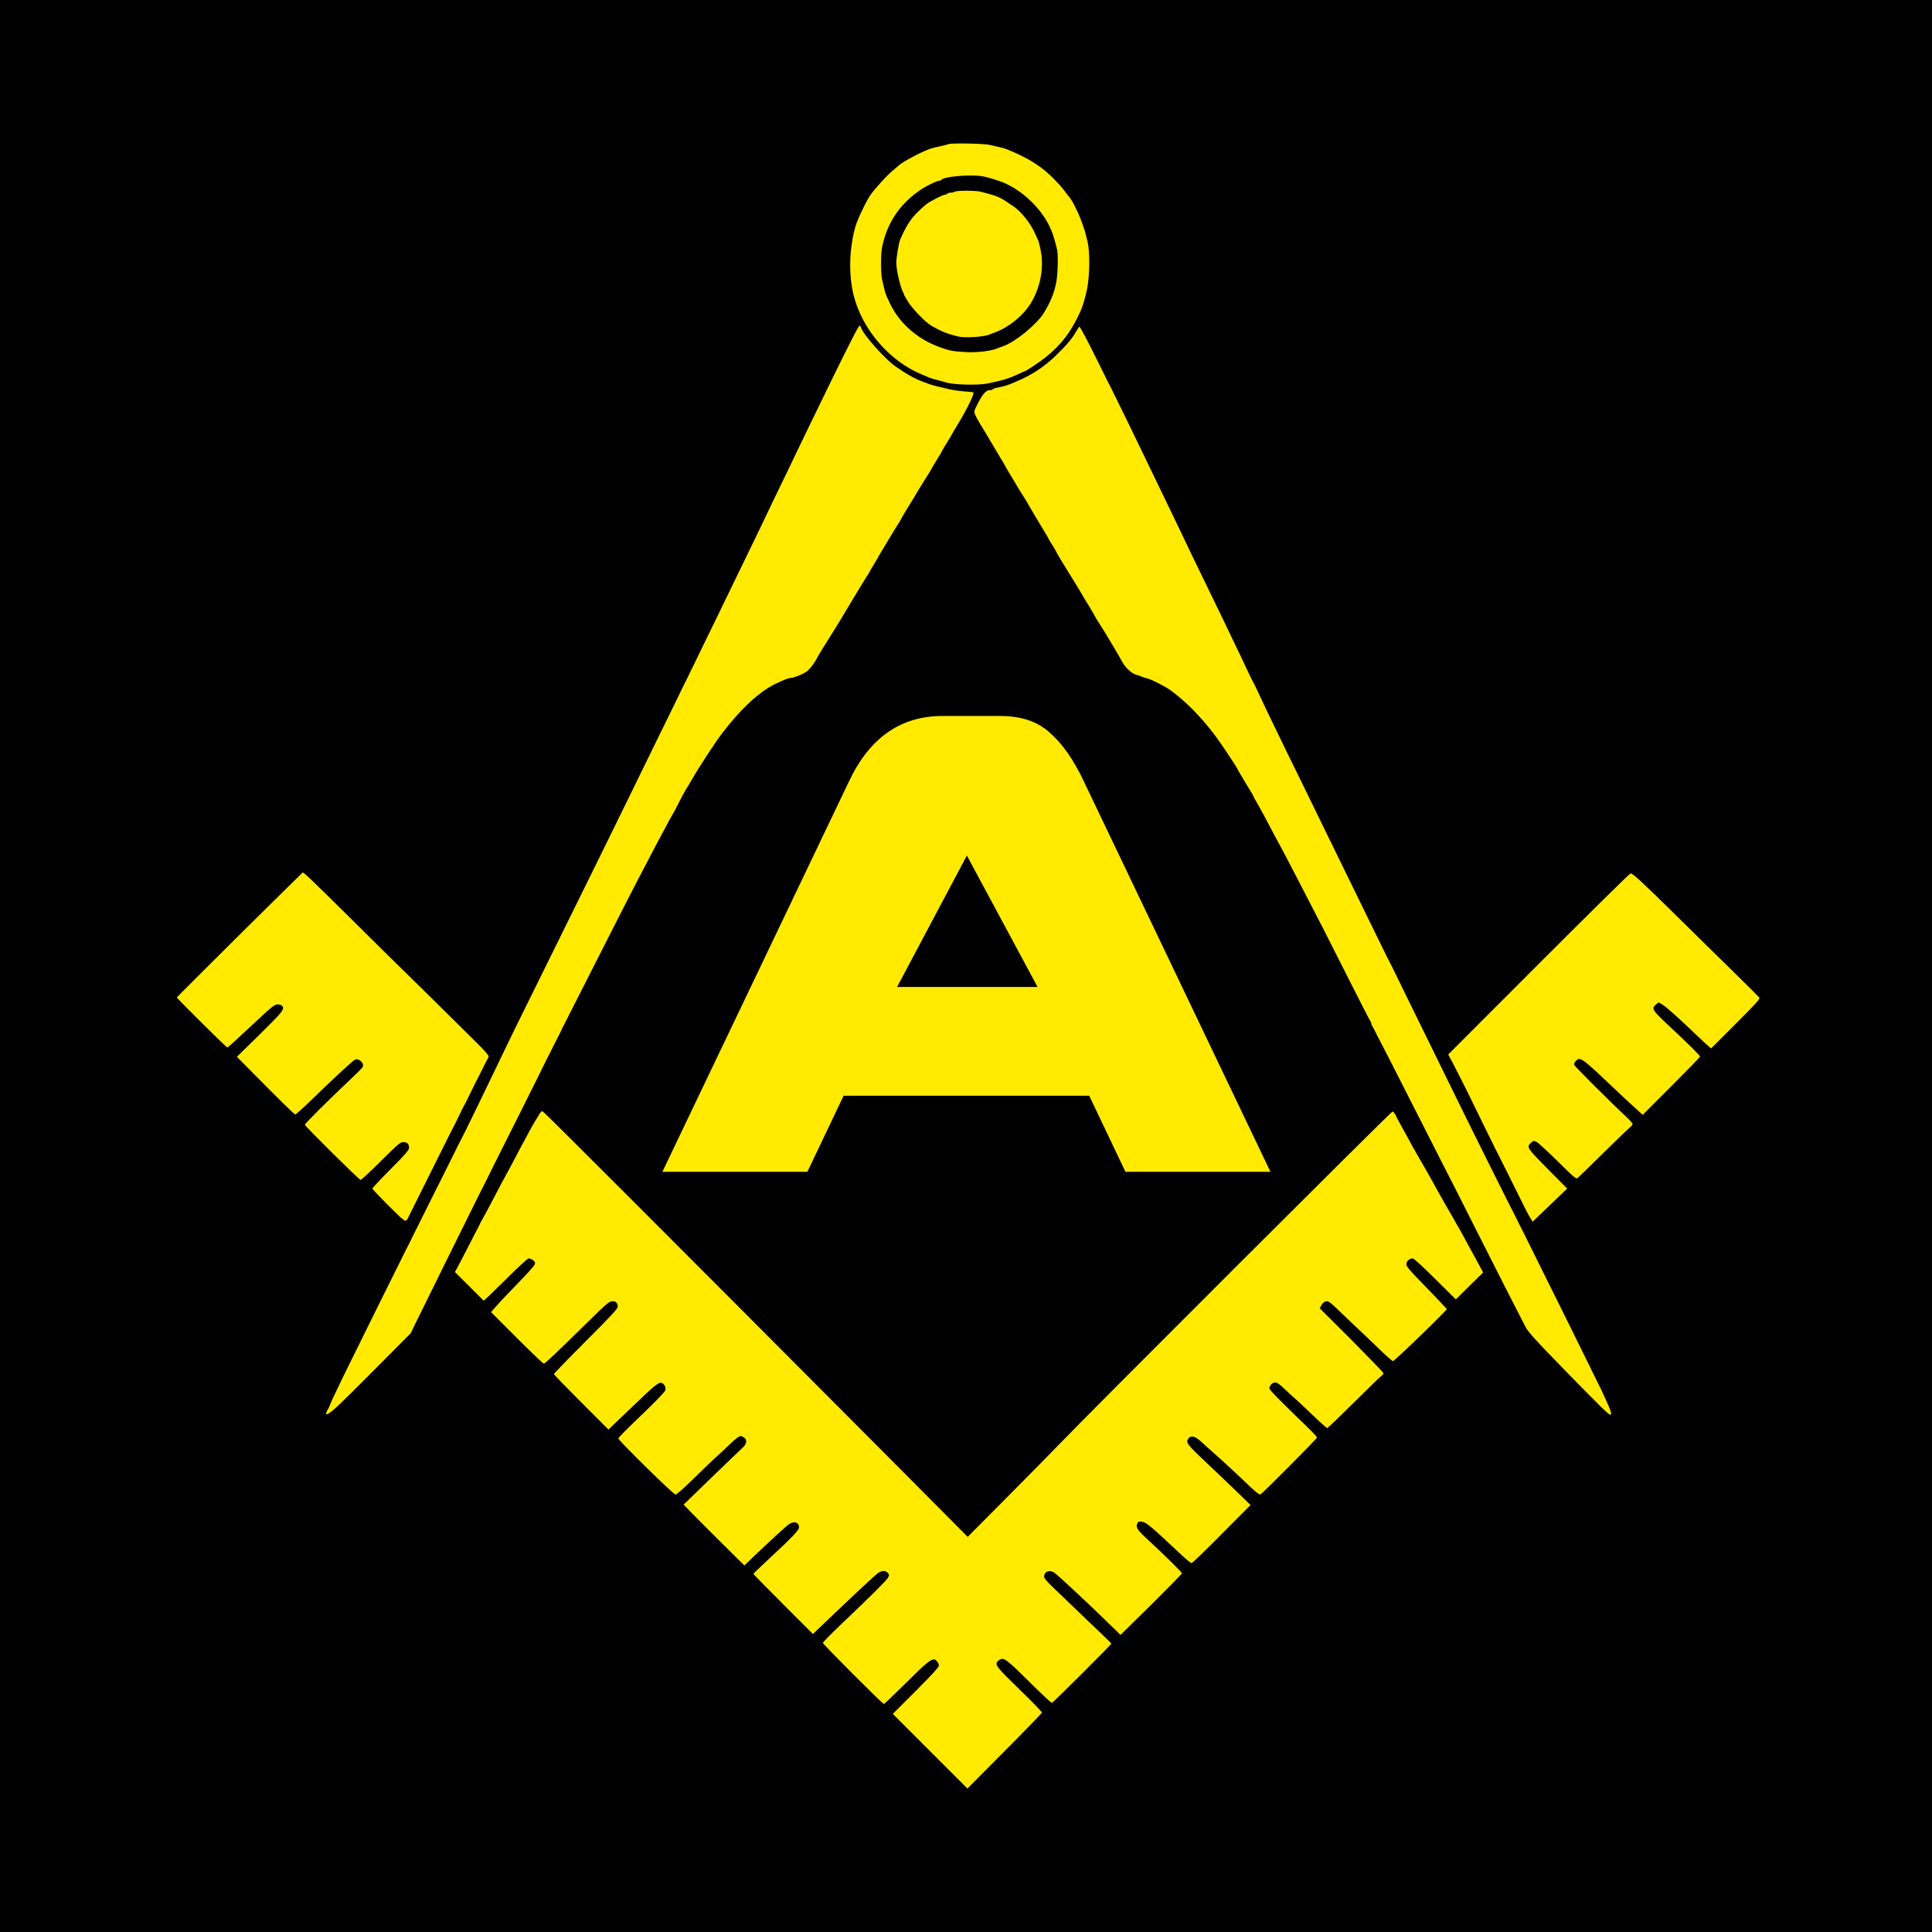 <svg xmlns="http://www.w3.org/2000/svg" width="297" height="297" viewBox="0 0 297 297" fill="none"><rect width="297" height="297" fill="black"></rect><path d="M129.687 168.44L124.114 180.143H101.823L130.522 120.098C133.68 113.411 138.463 110.067 144.872 110.067H153.788C156.946 110.067 159.454 110.903 161.311 112.575C163.262 114.247 165.026 116.754 166.605 120.098L195.304 180.143H173.014L167.441 168.44H129.687ZM159.5 151.722L148.634 131.522L137.906 151.722H159.5Z" fill="#FFEA00"></path><path d="M145.867 22.144C145.653 22.221 144.967 22.389 144.341 22.526C143.182 22.785 143.075 22.816 141.977 23.288C140.573 23.899 138.468 25.089 138.087 25.5C138.041 25.546 137.614 25.912 137.126 26.324C136.333 26.98 134.731 28.734 133.877 29.878C133.297 30.641 131.817 33.707 131.528 34.729C130.551 38.131 130.429 42.021 131.192 45.255C132.458 50.548 136.699 55.521 141.748 57.581C142.038 57.703 142.526 57.901 142.816 58.038C143.106 58.16 143.731 58.343 144.189 58.45C144.646 58.557 145.165 58.694 145.333 58.755C146.309 59.152 150.26 59.259 151.816 58.954C154.104 58.481 155.02 58.206 156.347 57.596C156.957 57.306 157.491 57.077 157.537 57.077C157.704 57.077 159.901 55.598 160.816 54.865C163.196 52.928 164.63 51.052 166.064 47.925C166.415 47.162 166.827 45.789 167.086 44.569C167.528 42.464 167.574 38.772 167.193 37.17C166.918 36.041 166.735 35.34 166.613 35.035C166.552 34.867 166.369 34.379 166.232 33.967C165.743 32.609 164.737 30.626 164.325 30.229C164.279 30.184 163.959 29.772 163.623 29.314C162.845 28.277 161.32 26.736 160.206 25.897C158.681 24.738 157.125 23.899 154.638 22.892C154.47 22.831 153.997 22.694 153.57 22.602C153.158 22.511 152.503 22.358 152.121 22.267C151.267 22.068 146.385 21.977 145.867 22.144ZM150.977 27.087C151.801 27.224 153.708 27.804 154.562 28.201C157.277 29.436 159.916 31.953 161.228 34.577C161.793 35.706 161.945 36.148 162.494 38.33C162.693 39.108 162.616 42.174 162.372 43.425C162.052 45.072 161.457 46.506 160.435 48.153C159.352 49.877 156.133 52.516 154.333 53.172C153.921 53.325 153.433 53.492 153.265 53.569C152.396 53.95 150.214 54.209 148.643 54.133C146.416 54.011 145.958 53.935 144.265 53.294C140.924 52.043 138.209 49.618 136.806 46.628C136.073 45.102 136.104 45.164 135.6 42.967C135.387 42.006 135.387 39.108 135.6 38.009C136.317 34.424 138.178 31.556 141.168 29.421C142.16 28.704 143.975 27.789 144.402 27.789C144.524 27.789 144.662 27.728 144.707 27.651C145.028 27.148 149.04 26.797 150.977 27.087Z" fill="#FFEA00"></path><path d="M146.781 29.467C146.659 29.543 146.37 29.619 146.141 29.619C145.912 29.619 145.683 29.68 145.637 29.772C145.592 29.848 145.424 29.924 145.286 29.924C144.951 29.924 143.075 30.885 142.358 31.419C142.068 31.648 141.366 32.289 140.817 32.853C139.917 33.769 139.169 35.004 138.361 36.865C138.178 37.308 137.781 39.657 137.781 40.374C137.781 41.442 138.361 44.004 138.803 44.874C138.91 45.087 139.002 45.301 139.002 45.362C139.002 45.423 139.307 45.942 139.673 46.506C140.344 47.543 142.205 49.465 142.998 49.954C144.447 50.854 145.698 51.357 147.346 51.738C148.322 51.967 151.129 51.799 151.968 51.479C152.09 51.418 152.578 51.235 153.036 51.067C155.126 50.274 157.231 48.566 158.405 46.704C159.931 44.279 160.526 41.152 159.977 38.467C159.839 37.765 159.672 37.079 159.595 36.957C159.534 36.819 159.29 36.301 159.077 35.813C158.36 34.241 156.956 32.502 155.782 31.709C153.509 30.169 153.615 30.23 150.809 29.482C150.031 29.268 147.087 29.268 146.781 29.467Z" fill="#FFEA00"></path><path d="M131.466 51.159C130.566 52.898 129.239 55.537 127.805 58.496C127.073 59.991 125.807 62.6 124.983 64.293C124.159 65.986 123.168 68.061 122.756 68.9C122.359 69.739 121.49 71.554 120.818 72.942C119.125 76.405 117.966 78.846 117.112 80.646C116.715 81.485 115.723 83.544 114.9 85.222C114.076 86.9 112.917 89.295 112.306 90.561C111.696 91.812 110.522 94.253 109.683 95.977C108.828 97.7 107.562 100.309 106.86 101.773C106.144 103.238 105.503 104.565 105.427 104.702C105.35 104.855 105.228 105.099 105.152 105.236C105.076 105.389 104.603 106.365 104.099 107.418C103.596 108.47 101.949 111.826 100.438 114.892C98.943 117.958 97.281 121.345 96.747 122.443C96.228 123.526 94.275 127.477 92.445 131.215C90.599 134.952 88.052 140.093 86.801 142.656C85.535 145.218 83.262 149.84 81.721 152.952C80.18 156.049 78.517 159.451 78.014 160.503C75.207 166.361 71.683 173.622 71.394 174.156C71.302 174.324 70.814 175.285 70.311 176.292C68.633 179.678 67.687 181.585 66.161 184.606C65.521 185.902 64.636 187.657 64.224 188.496C62.836 191.287 62.638 191.699 62.241 192.462C61.722 193.469 54.629 207.808 52.768 211.606C51.456 214.291 50.709 215.908 50.678 216.106C50.678 216.152 50.541 216.427 50.358 216.732C50.19 217.037 50.083 217.327 50.129 217.357C50.419 217.647 51.578 216.579 57.009 211.118L63.126 204.97L64.056 203.064C66.207 198.686 73.59 183.736 73.743 183.462C73.834 183.294 74.261 182.47 74.673 181.631C75.085 180.792 75.665 179.617 75.955 179.038C76.9 177.161 82.636 165.736 82.804 165.354C83.155 164.637 84.558 161.785 84.696 161.556C84.757 161.434 85.001 160.946 85.23 160.488C85.458 160.031 85.718 159.527 85.809 159.359C85.901 159.192 86.069 158.841 86.191 158.597C86.297 158.337 86.541 157.864 86.709 157.529C87.014 156.934 88.143 154.707 94.26 142.656C95.862 139.513 97.494 136.31 97.891 135.562C98.287 134.799 99.126 133.198 99.767 131.977C100.393 130.757 101.079 129.46 101.293 129.079C101.506 128.698 102.01 127.737 102.437 126.943C102.849 126.15 103.245 125.418 103.321 125.326C103.398 125.235 103.764 124.548 104.145 123.801C104.786 122.52 105.35 121.482 105.838 120.735C105.945 120.552 106.189 120.14 106.372 119.82C107.272 118.203 110.079 113.916 111.086 112.619C113.679 109.279 115.983 107.036 118.24 105.648C119.308 105.007 121.123 104.214 121.581 104.214C122.008 104.214 123.351 103.68 123.976 103.253C124.479 102.902 125.242 101.911 125.761 100.858C125.868 100.645 126.676 99.348 127.546 97.96C128.415 96.572 129.254 95.229 129.407 94.955C129.864 94.146 132.473 89.844 132.885 89.188C133.571 88.121 133.663 87.968 133.77 87.739C133.815 87.617 134.09 87.159 134.349 86.748C134.609 86.32 134.868 85.878 134.944 85.756C135.005 85.634 135.127 85.39 135.234 85.222C135.341 85.054 135.875 84.154 136.424 83.239C136.973 82.309 137.675 81.165 137.98 80.692C138.3 80.219 138.544 79.792 138.544 79.746C138.544 79.685 140.085 77.122 140.527 76.451C140.619 76.329 140.726 76.115 140.787 75.993C140.848 75.871 141.427 74.925 142.083 73.888C142.739 72.866 143.273 71.981 143.273 71.951C143.273 71.905 143.624 71.325 144.036 70.654C144.463 69.983 144.799 69.403 144.799 69.357C144.799 69.312 145.149 68.732 145.561 68.061C145.988 67.39 146.324 66.825 146.324 66.779C146.324 66.749 146.858 65.849 147.514 64.766C148.704 62.798 149.802 60.51 149.634 60.342C149.588 60.296 149.253 60.235 148.887 60.22C147.865 60.159 146.461 59.976 145.866 59.823C145.577 59.747 144.86 59.579 144.265 59.442C143.685 59.305 143.06 59.137 142.892 59.061C142.724 59 142.251 58.817 141.824 58.664C141 58.374 139.704 57.703 138.849 57.123C138.559 56.925 138.041 56.589 137.705 56.361C136.21 55.369 132.702 51.449 132.366 50.381C132.32 50.198 132.214 50.06 132.153 50.06C132.092 50.06 131.786 50.564 131.466 51.159Z" fill="#FFEA00"></path><path d="M165.453 50.93C164.797 52.059 164.095 52.913 162.478 54.499C160.572 56.376 158.619 57.657 156.163 58.679C155.827 58.832 155.416 59 155.248 59.061C154.79 59.259 153.982 59.472 153.143 59.625C152.914 59.671 152.685 59.762 152.639 59.839C152.593 59.915 152.365 59.976 152.136 59.976C151.541 59.976 150.992 60.647 150.122 62.417C149.726 63.21 149.71 63.271 149.924 63.789C150.046 64.079 150.351 64.629 150.58 65.01C150.824 65.391 151.724 66.901 152.593 68.366C153.463 69.83 154.256 71.173 154.363 71.341C154.47 71.508 154.592 71.752 154.653 71.874C154.76 72.073 155.385 73.125 155.888 73.934C155.995 74.102 156.194 74.437 156.331 74.697C156.468 74.941 156.88 75.597 157.231 76.146C157.582 76.695 157.902 77.213 157.933 77.29C157.978 77.412 160.19 81.149 160.922 82.324C161.029 82.492 161.151 82.736 161.212 82.858C161.273 82.98 161.548 83.453 161.838 83.895C162.112 84.337 162.341 84.734 162.341 84.764C162.341 84.81 162.692 85.405 163.104 86.107C163.531 86.793 163.943 87.465 164.019 87.587C164.095 87.709 164.629 88.563 165.194 89.493C165.758 90.409 166.262 91.232 166.292 91.309C166.323 91.4 166.795 92.178 167.329 93.032C167.848 93.902 168.29 94.634 168.29 94.68C168.29 94.726 168.595 95.229 168.962 95.794C169.755 96.999 172.043 100.843 172.485 101.682C172.989 102.643 173.935 103.528 174.697 103.741C175.079 103.848 175.491 103.985 175.613 104.062C175.75 104.123 176.085 104.229 176.375 104.29C177.001 104.428 179.213 105.572 180.021 106.167C182.721 108.165 185.436 111.048 187.694 114.328C188.655 115.716 190.013 117.791 190.165 118.096C190.226 118.218 190.348 118.462 190.455 118.63C190.562 118.797 190.837 119.27 191.081 119.697C191.325 120.109 191.782 120.887 192.118 121.406C192.438 121.925 192.698 122.397 192.698 122.428C192.698 122.474 192.911 122.87 193.171 123.313C193.43 123.755 193.994 124.777 194.421 125.57C195.764 128.133 196.313 129.14 196.74 129.918C197.137 130.635 197.793 131.886 200.172 136.477C202.369 140.703 203.757 143.403 207.067 149.978C208.99 153.791 210.637 156.995 210.729 157.102C210.82 157.208 210.851 157.3 210.79 157.3C210.744 157.3 210.851 157.559 211.034 157.864C211.217 158.185 211.461 158.642 211.568 158.902C211.69 159.146 211.857 159.497 211.964 159.664C212.056 159.832 212.727 161.129 213.459 162.563C218.585 172.661 219.897 175.239 221.758 178.885C222.917 181.143 225.327 185.887 227.097 189.411C230.041 195.253 233.199 201.447 234.51 203.979C234.938 204.787 235.96 205.916 240.231 210.31C246.317 216.549 247.401 217.601 247.599 217.479C247.782 217.372 247.599 216.762 246.897 215.267C246.607 214.642 246.317 213.986 246.241 213.818C246.134 213.559 237.027 195.131 236.402 193.911C236.295 193.697 235.441 191.989 234.51 190.097C233.565 188.206 232.726 186.528 232.634 186.36C232.329 185.811 226.502 174.141 224.046 169.122C219.515 159.908 218.051 156.919 216.113 152.952C215.061 150.771 214.039 148.712 213.871 148.376C213.383 147.461 213.459 147.613 211.11 142.808C209.89 140.337 208.09 136.63 207.083 134.571C206.076 132.511 204.779 129.872 204.215 128.698C203.65 127.523 202.155 124.472 200.905 121.909C199.638 119.347 198.189 116.357 197.655 115.274C197.137 114.175 196.145 112.162 195.474 110.774C194.803 109.385 193.964 107.631 193.628 106.884C193.277 106.121 192.926 105.389 192.85 105.236C192.759 105.099 192.637 104.855 192.56 104.702C192.469 104.565 192.087 103.756 191.691 102.917C191.31 102.078 190.486 100.355 189.876 99.104C189.265 97.838 188.518 96.266 188.198 95.595C187.877 94.924 186.779 92.651 185.757 90.561C184.735 88.456 183.591 86.122 183.24 85.375C182.492 83.803 181.028 80.722 179.731 78.052C179.243 77.046 178.313 75.124 177.672 73.781C177.016 72.439 175.979 70.273 175.353 68.976C174.728 67.679 173.66 65.483 172.989 64.095C172.318 62.706 171.692 61.44 171.601 61.273C171.509 61.105 171.341 60.754 171.219 60.51C170.96 59.93 170.533 59.076 170.304 58.679C170.212 58.511 169.434 56.925 168.565 55.171C167.085 52.181 166.033 50.213 165.926 50.213C165.895 50.213 165.682 50.533 165.453 50.93Z" fill="#FFEA00"></path><path d="M36.827 143.693C31.534 148.956 27.186 153.288 27.186 153.334C27.186 153.486 34.814 161.037 34.951 161.037C35.027 161.037 36.675 159.542 38.612 157.712C41.724 154.798 42.212 154.401 42.655 154.401C42.914 154.401 43.219 154.478 43.326 154.585C43.829 155.088 43.555 155.439 39.97 158.978L36.416 162.456L39.238 165.308C42.853 168.97 45.172 171.242 45.37 171.319C45.446 171.349 46.316 170.587 47.307 169.641C50.968 166.071 54.096 163.173 54.462 162.975C54.782 162.791 54.904 162.791 55.224 162.959C55.743 163.249 55.957 163.753 55.697 164.119C55.575 164.271 54.797 165.049 53.958 165.842C50.282 169.32 46.865 172.722 46.865 172.905C46.865 173.104 55.118 181.28 55.423 181.387C55.514 181.417 56.918 180.121 58.519 178.519C61.052 176.002 61.525 175.59 61.936 175.575C62.562 175.56 62.882 175.834 62.882 176.414C62.882 176.795 62.47 177.283 60.06 179.709C58.504 181.28 57.238 182.638 57.238 182.714C57.238 182.866 61.311 186.985 61.891 187.412C62.303 187.733 62.47 187.717 62.653 187.367C62.745 187.199 64.408 183.858 66.36 179.922C68.313 176.002 69.991 172.646 70.098 172.478C70.189 172.31 70.418 171.822 70.616 171.41C70.815 170.983 71.043 170.526 71.12 170.373C71.455 169.793 71.593 169.519 72.264 168.131C72.645 167.337 73.057 166.514 73.164 166.3C73.286 166.086 73.713 165.263 74.094 164.469C74.476 163.676 74.903 162.852 75.04 162.639C75.269 162.258 75.254 162.242 70.479 157.529C67.855 154.92 64.408 151.534 62.821 149.978C61.219 148.422 57.101 144.364 53.668 140.947C48.009 135.349 46.697 134.098 46.529 134.128C46.514 134.128 42.136 138.43 36.827 143.693Z" fill="#FFEA00"></path><path d="M236.54 148.178L222.628 162.105L223.208 163.173C223.513 163.753 223.955 164.622 224.184 165.08C224.413 165.537 224.672 166.056 224.764 166.224C224.962 166.59 225.77 168.207 227.769 172.326C229.431 175.712 230.53 177.939 230.804 178.443C230.896 178.595 231.842 180.517 232.925 182.699C233.993 184.88 235.03 186.924 235.243 187.229L235.61 187.809L238.264 185.262L240.918 182.714L238.264 180.044C234.664 176.399 234.633 176.353 235.35 175.682C235.732 175.331 235.762 175.316 236.235 175.56C236.494 175.697 237.959 177.039 239.484 178.55C242.001 181.036 242.291 181.28 242.535 181.082C242.688 180.96 244.457 179.236 246.471 177.253C248.484 175.27 250.33 173.5 250.559 173.317C250.788 173.134 250.971 172.905 250.971 172.799C250.971 172.692 250.574 172.234 250.101 171.776C247.6 169.458 241.971 163.844 241.971 163.661C241.971 163.31 242.444 162.792 242.764 162.792C243.283 162.792 244.198 163.57 248.012 167.2C249.034 168.176 250.467 169.519 251.2 170.175L252.527 171.38L256.935 166.971C259.361 164.546 261.344 162.502 261.344 162.425C261.344 162.258 259.529 160.458 256.341 157.483C253.991 155.286 253.839 154.996 254.571 154.417L254.983 154.096L255.563 154.432C256.096 154.737 257.881 156.324 261.039 159.344C261.756 160.03 262.488 160.717 262.686 160.869L263.037 161.175L266.836 157.376C270.054 154.157 270.604 153.547 270.451 153.349C270.344 153.212 268.59 151.457 266.531 149.444C264.471 147.43 260.49 143.525 257.683 140.749C252.374 135.516 251.017 134.266 250.651 134.266C250.529 134.266 244.183 140.535 236.54 148.178Z" fill="#FFEA00"></path><path d="M82.942 171.227C82.072 172.646 81.752 173.18 81.279 174.08C81.004 174.629 80.608 175.346 80.425 175.682C80.227 176.017 79.754 176.902 79.372 177.665C78.976 178.412 78.427 179.449 78.152 179.953C77.648 180.853 76.626 182.775 75.269 185.368C74.903 186.085 74.415 186.97 74.201 187.351C73.987 187.733 73.713 188.236 73.606 188.495C73.484 188.74 73.316 189.09 73.209 189.258C73.118 189.426 72.508 190.631 71.837 191.928C71.165 193.224 70.464 194.567 70.281 194.918L69.93 195.543L72.096 197.694C73.27 198.884 74.293 199.891 74.338 199.936C74.384 199.982 75.894 198.533 77.71 196.733C79.86 194.582 81.096 193.453 81.294 193.453C81.462 193.453 81.767 193.59 81.966 193.743C82.271 193.987 82.301 194.094 82.179 194.414C82.088 194.643 80.959 195.894 79.662 197.221C78.365 198.548 76.886 200.104 76.398 200.669L75.482 201.706L79.448 205.672C81.615 207.838 83.491 209.623 83.598 209.623C83.796 209.623 85.23 208.265 90.844 202.758C93.117 200.531 93.65 200.074 94.062 200.043C94.642 199.982 94.962 200.272 94.962 200.867C94.962 201.187 93.986 202.24 90.05 206.175C87.366 208.86 85.154 211.148 85.154 211.225C85.154 211.316 87.045 213.269 89.349 215.572L93.544 219.767L94.261 219.066C94.673 218.684 96.03 217.388 97.281 216.182C100.546 213.04 101.247 212.46 101.674 212.582C102.132 212.689 102.437 213.315 102.254 213.772C102.178 213.971 101.064 215.145 99.783 216.396C95.801 220.24 95.069 220.972 95.069 221.14C95.069 221.445 103.535 229.759 103.841 229.759C104.008 229.759 105.198 228.722 106.739 227.196C108.173 225.793 109.683 224.344 110.095 223.978C110.522 223.611 111.453 222.727 112.185 222.025C112.932 221.308 113.634 220.759 113.802 220.759C113.97 220.759 114.259 220.881 114.442 221.033C114.87 221.369 114.778 221.979 114.229 222.483C114.046 222.666 113.314 223.367 112.597 224.039C111.895 224.71 109.912 226.617 108.203 228.279L105.091 231.3L106.373 232.627C107.471 233.756 110.034 236.303 113.558 239.797L114.442 240.651L115.785 239.354C118.256 236.99 120.895 234.564 121.292 234.305C122.07 233.771 122.832 234.03 122.832 234.793C122.832 235.235 121.841 236.273 117.844 239.98C116.731 241.017 115.815 241.902 115.815 241.947C115.815 241.993 117.875 244.098 120.392 246.615L124.968 251.192L125.685 250.505C126.097 250.124 127.272 248.995 128.324 247.988C130.292 246.097 133.556 243.046 134.67 242.069C135.387 241.429 136.043 241.322 136.47 241.795C136.714 242.054 136.714 242.13 136.516 242.527C136.272 242.969 134.014 245.212 129.194 249.803C127.714 251.222 126.494 252.458 126.494 252.549C126.494 252.763 135.662 261.946 135.875 261.946C135.951 261.946 137.492 260.482 139.307 258.682C142.206 255.783 143.045 255.082 143.594 255.082C143.853 255.082 144.341 255.692 144.341 256.027C144.341 256.271 143.319 257.4 140.802 259.917L137.248 263.472L142.984 269.207L148.719 274.943L154.425 269.207C157.567 266.05 160.145 263.38 160.176 263.273C160.191 263.166 158.635 261.549 156.698 259.688C153.25 256.332 152.96 255.966 153.311 255.448C153.372 255.356 153.57 255.204 153.753 255.097C154.348 254.792 154.913 255.234 158.315 258.621C160.099 260.39 161.61 261.809 161.701 261.778C161.96 261.687 170.9 252.763 170.854 252.656C170.823 252.61 170.091 251.878 169.206 251.039C168.322 250.215 166.644 248.598 165.454 247.454C164.279 246.325 162.693 244.8 161.915 244.053C160.908 243.091 160.511 242.619 160.511 242.359C160.511 241.627 161.259 241.291 161.991 241.703C162.388 241.917 166.933 246.142 170.076 249.209L172.257 251.329L176.971 246.692C179.549 244.129 181.685 241.963 181.685 241.871C181.715 241.703 179.32 239.339 176.483 236.715C174.805 235.174 174.545 234.763 174.851 234.183C175.003 233.893 175.125 233.862 175.567 233.924C176.239 234.046 176.956 234.64 181.685 239.095C182.386 239.751 183.057 240.285 183.179 240.285C183.302 240.285 185.391 238.271 187.817 235.815L192.241 231.361L190.593 229.759C189.693 228.874 187.497 226.784 185.727 225.106C182.417 221.994 182.234 221.75 182.691 221.14C183.088 220.576 183.759 220.774 184.812 221.766C185.33 222.254 186.017 222.864 186.307 223.123C187.191 223.871 189.922 226.388 191.402 227.806C193.019 229.362 193.568 229.805 193.766 229.728C194.025 229.652 202.461 221.155 202.461 220.988C202.461 220.896 201.76 220.133 200.905 219.31C196.787 215.343 195.139 213.665 195.139 213.437C195.139 212.994 195.597 212.521 196.024 212.521C196.314 212.521 196.726 212.796 197.427 213.482C197.976 214.001 198.693 214.657 199.029 214.947C199.365 215.237 200.585 216.381 201.76 217.51C202.919 218.623 203.941 219.538 204.032 219.538C204.109 219.538 205.939 217.784 208.09 215.649C210.241 213.513 212.148 211.652 212.346 211.53C212.529 211.393 212.682 211.209 212.682 211.103C212.682 211.011 210.47 208.723 207.785 206.008L202.873 201.111L203.178 200.592C203.377 200.241 203.605 200.074 203.895 200.043C204.246 199.997 204.566 200.241 206.016 201.66C206.961 202.56 208.197 203.75 208.792 204.299C209.372 204.833 210.76 206.16 211.889 207.259C213.002 208.342 214.024 209.242 214.131 209.242C214.375 209.242 222.475 201.401 222.414 201.233C222.384 201.172 220.98 199.692 219.287 197.938C216.77 195.375 216.19 194.689 216.19 194.353C216.19 193.896 216.663 193.453 217.167 193.453C217.35 193.453 218.662 194.643 220.629 196.611L223.802 199.753L225.892 197.679L227.997 195.619L227.555 194.796C227.006 193.758 226.289 192.446 225.908 191.775C225.74 191.485 225.343 190.753 225.038 190.173C224.733 189.579 224.321 188.862 224.153 188.572C223.97 188.282 223.741 187.87 223.619 187.656C223.513 187.443 223.268 187.031 223.101 186.741C222.399 185.536 221.621 184.163 221.102 183.233C220.126 181.433 219.318 180.014 217.212 176.368C217.045 176.078 216.648 175.346 216.343 174.766C216.023 174.171 215.55 173.317 215.29 172.86C215.031 172.402 214.695 171.761 214.558 171.441C214.406 171.136 214.177 170.876 214.055 170.876C213.841 170.876 167.483 217.174 162.799 222.055C161.762 223.139 158.177 226.784 154.837 230.14L148.765 236.257L138.438 225.869C104.207 191.501 83.75 171.029 83.445 170.861C83.308 170.785 83.14 170.907 82.942 171.227Z" fill="#FFEA00"></path></svg>